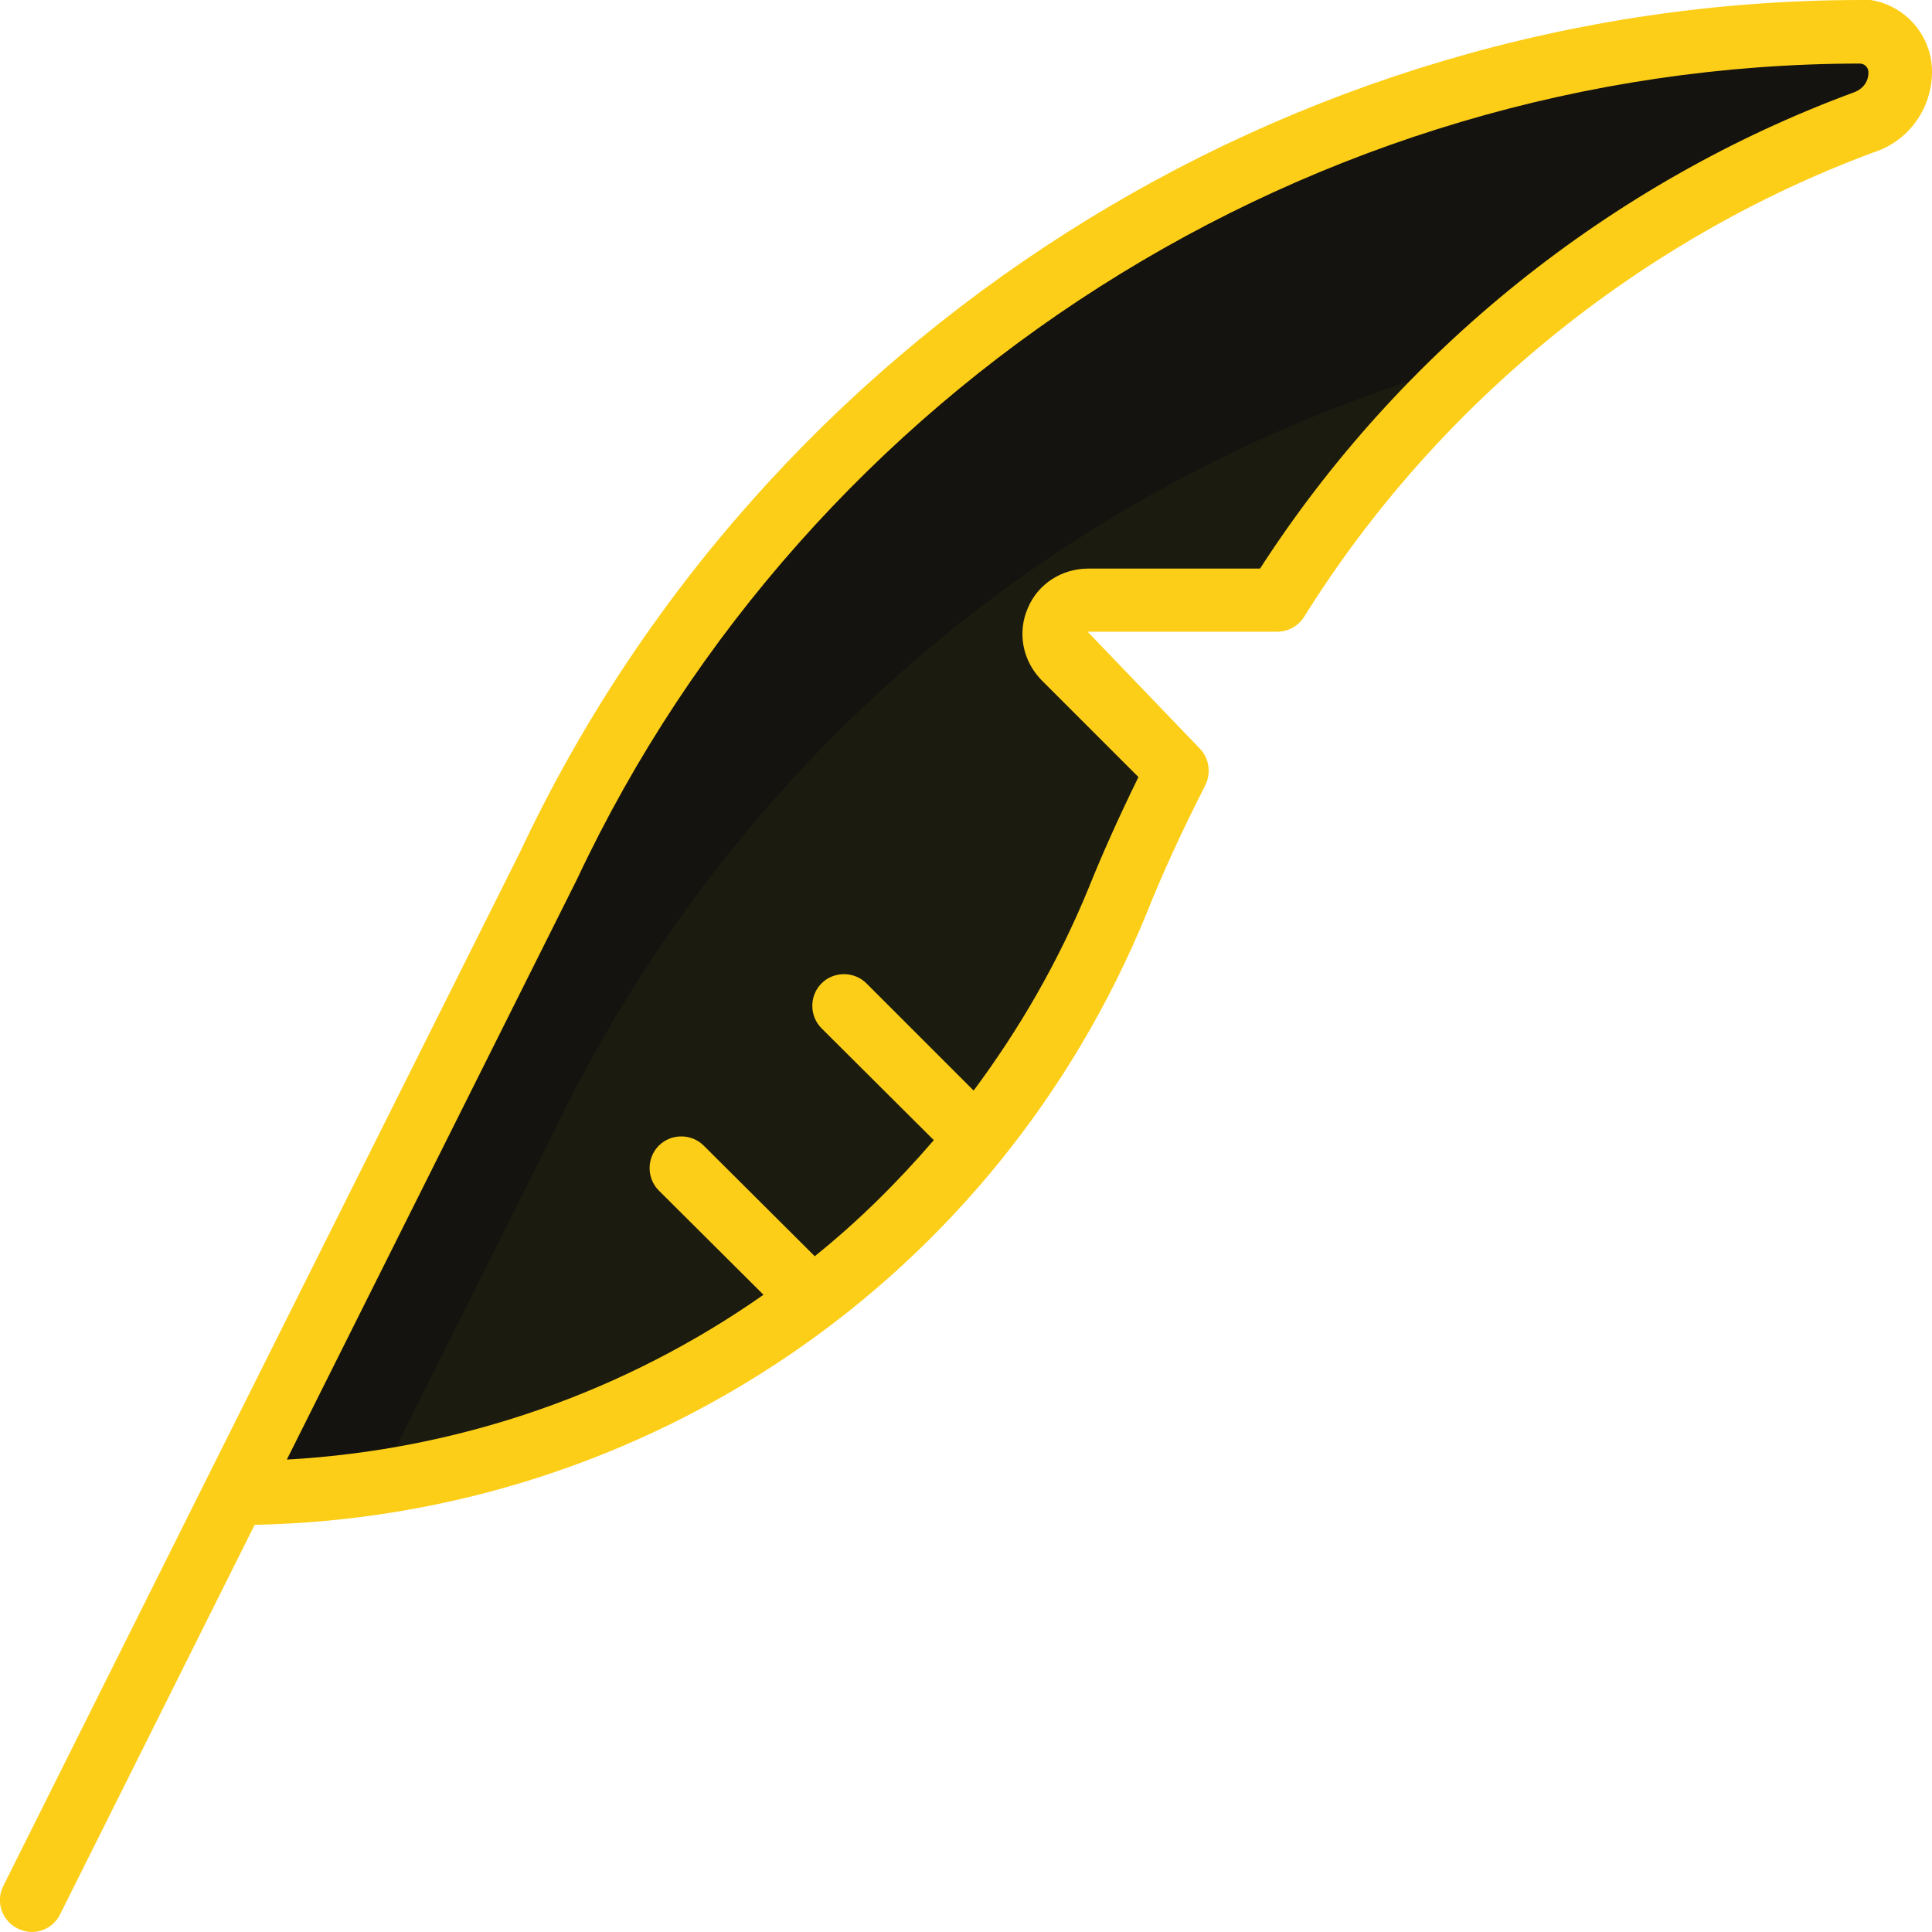 <svg xmlns="http://www.w3.org/2000/svg" id="Layer_2" viewBox="0 0 45.6 45.6"><defs><style>      .cls-1 {        fill: #141310;      }      .cls-2 {        fill: #1b1b0f;      }      .cls-3 {        fill: #fdce17;      }    </style></defs><g id="Design-Tool-Quill-2--Streamline-Ultimate.svg"><path class="cls-2" d="M44.85,1.71c0,.54-.35,1.02-.86,1.19-5.74,2.12-10.6,6.09-13.84,11.27h-4.47c-.32,0-.61.19-.73.48-.13.29-.07.63.15.86l2.68,2.68c-.48.96-.96,1.97-1.4,3.07-3.47,8.46-11.7,13.99-20.84,14l7.4-14.8C18.57,8.45,30.63.77,43.89.75c.53,0,.96.43.96.96Z"></path><path class="cls-1" d="M12.94,26.99c4.25-9.06,12.24-15.8,21.88-18.46,2.66-2.46,5.77-4.38,9.16-5.64.52-.16.87-.65.86-1.19,0-.53-.43-.96-.96-.96-13.26.02-25.32,7.7-30.95,19.71l-7.4,14.8c1.14,0,2.27-.09,3.4-.26l4.01-8.01Z"></path><path class="cls-3" d="M43.89,0c-13.49.02-25.9,7.93-31.62,20.12l-7.4,14.8L.08,44.51c-.19.37-.04.82.34,1.01.11.05.22.08.33.08.27,0,.54-.15.67-.42l4.59-9.19c9.29-.19,17.53-5.81,21.06-14.45.37-.93.81-1.89,1.38-3.01.14-.29.09-.64-.14-.87l-2.64-2.75h4.47c.26,0,.5-.13.64-.35,3.13-5.02,7.92-8.91,13.43-10.96.83-.26,1.39-1.03,1.39-1.91,0-.94-.77-1.71-1.71-1.71ZM44.1,1.71c0,.22-.13.4-.37.48-5.73,2.12-10.68,6.1-13.99,11.23h-4.05c-.63,0-1.19.36-1.43.93-.25.57-.13,1.23.31,1.69l2.3,2.3c-.47.96-.85,1.81-1.18,2.63-.71,1.73-1.63,3.32-2.71,4.77l-2.53-2.53c-.29-.29-.77-.29-1.06,0-.29.29-.29.77,0,1.06l2.65,2.64c-.86,1-1.79,1.92-2.81,2.74l-2.62-2.61c-.29-.29-.77-.29-1.06,0-.29.29-.29.77,0,1.06l2.47,2.46c-3.25,2.28-7.13,3.66-11.25,3.89l6.85-13.7C19.1,9.09,30.98,1.52,43.89,1.5c.12,0,.21.09.21.21h0Z"></path></g></svg>
